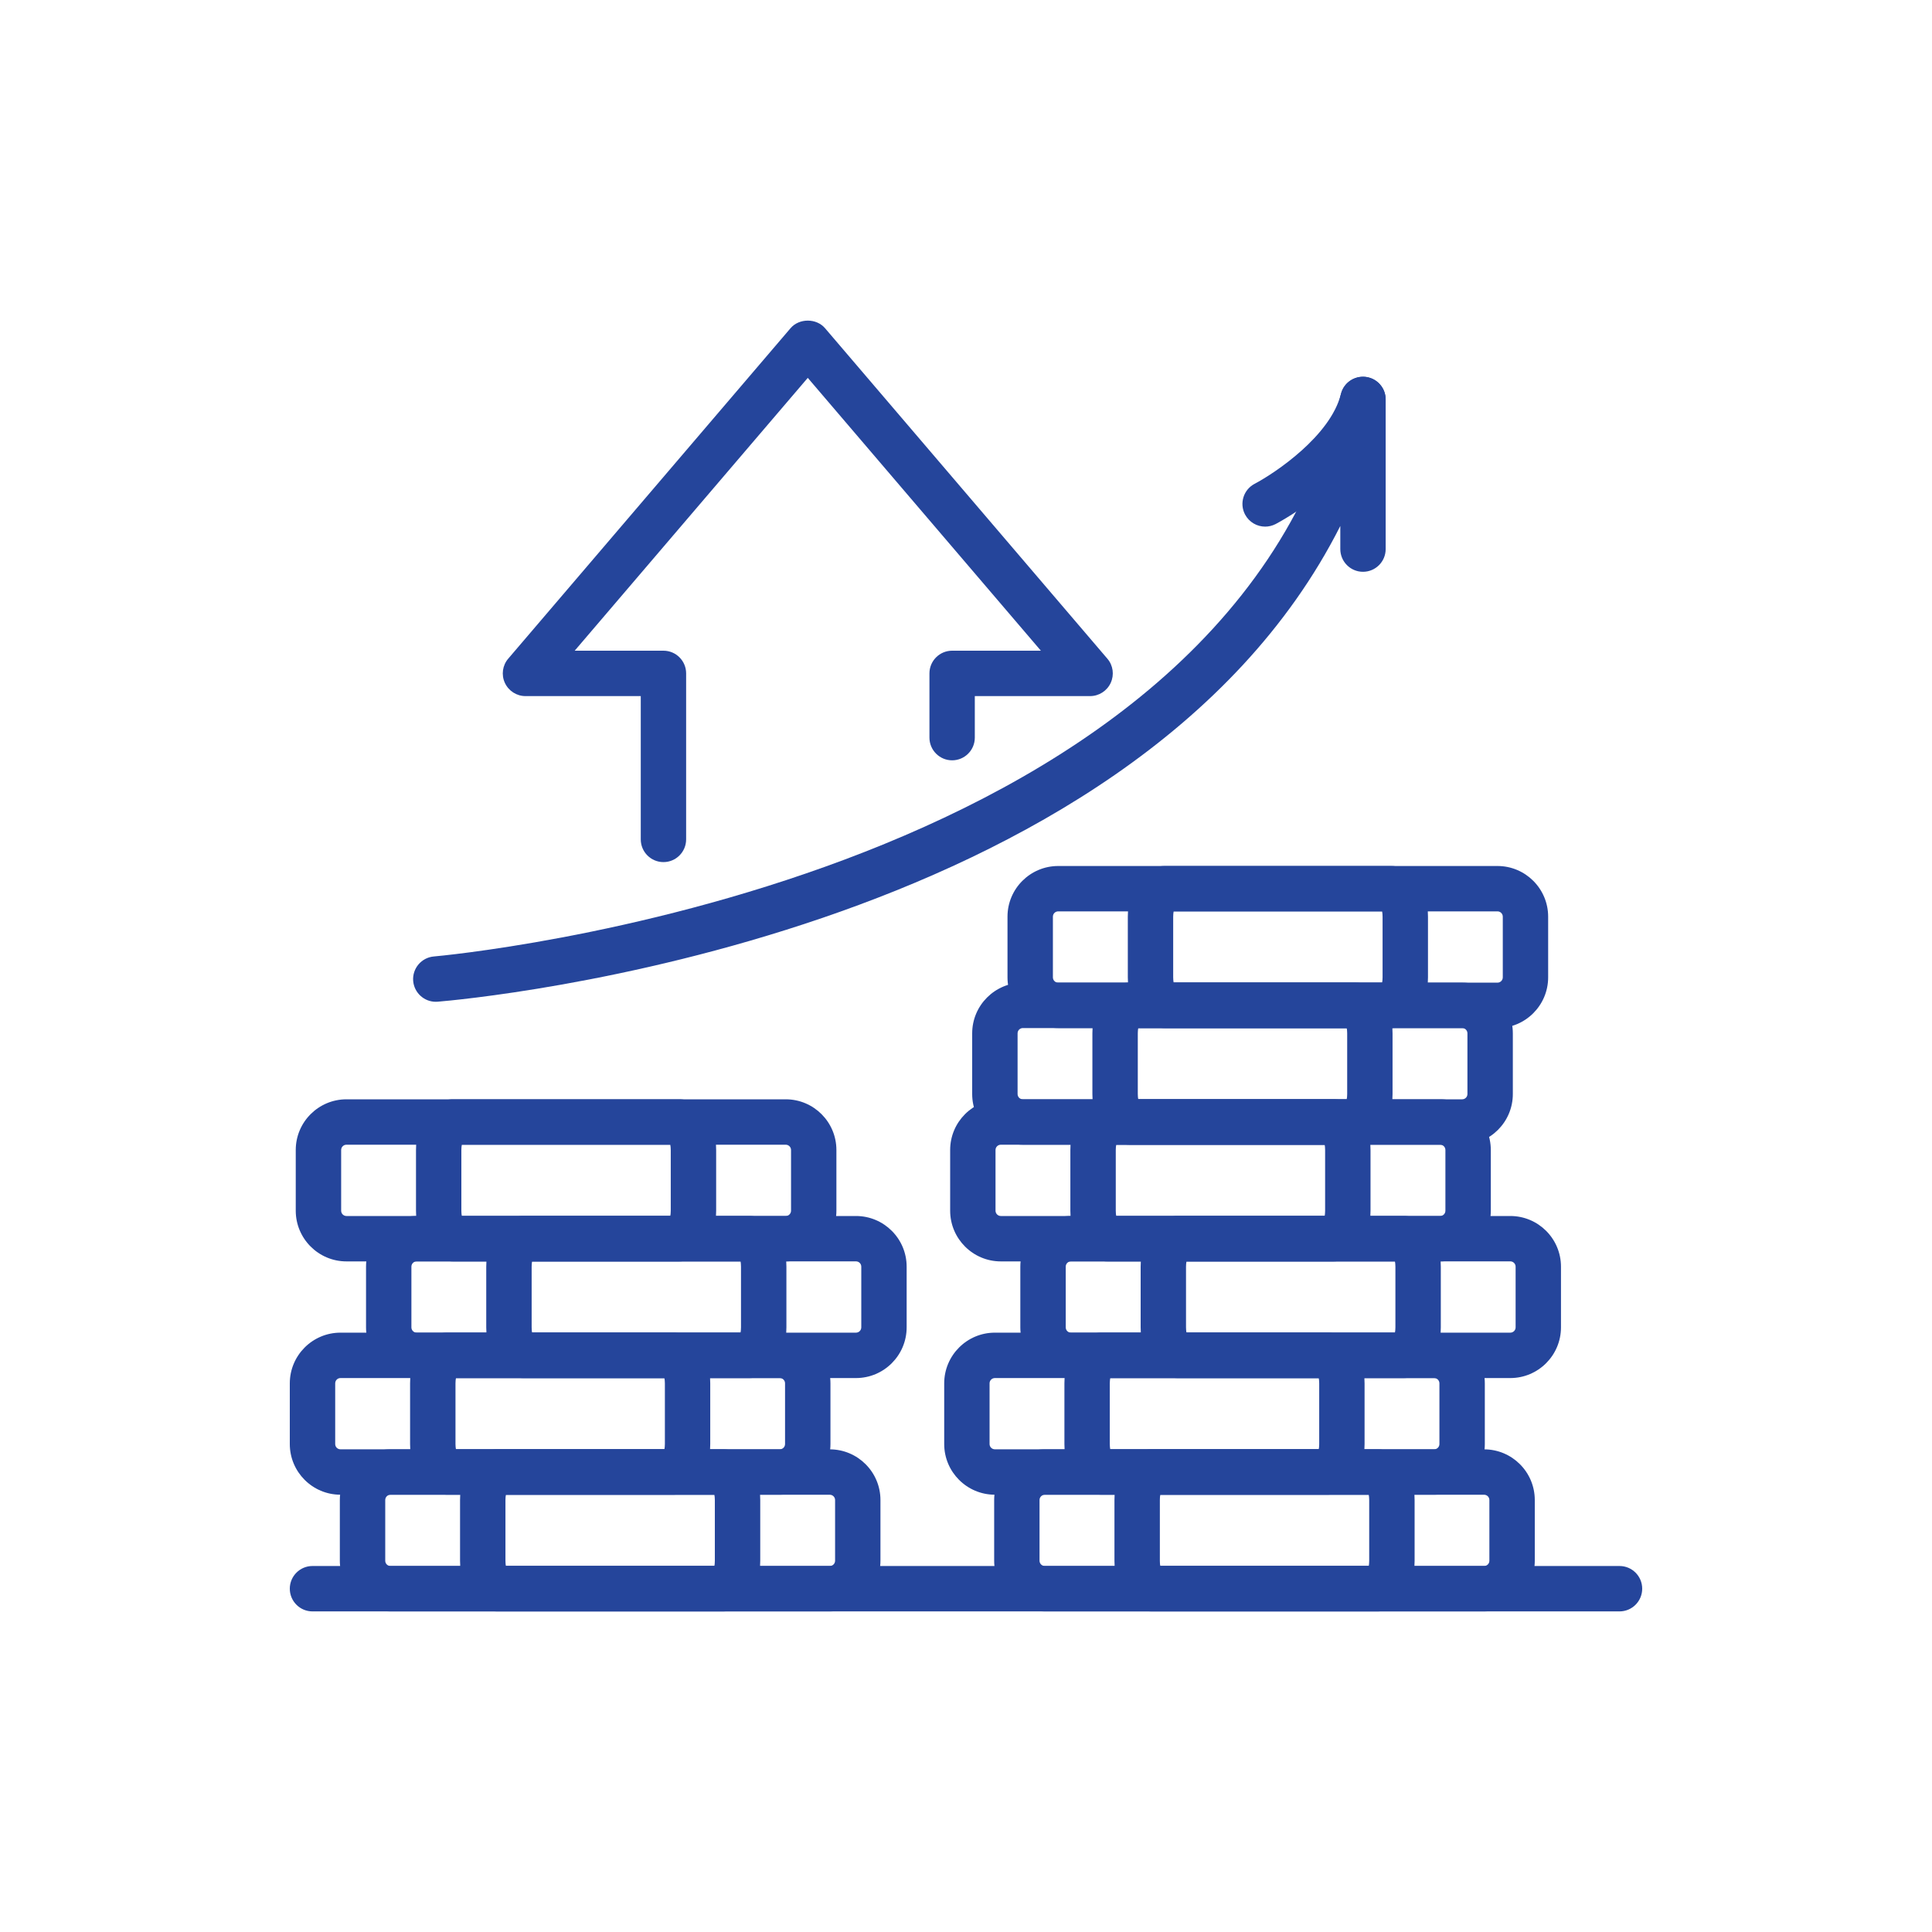 <svg width="50" height="50" viewBox="0 0 50 50" fill="none" xmlns="http://www.w3.org/2000/svg">
<path d="M11.278 25.926C10.976 25.926 10.719 25.693 10.693 25.387C10.667 25.064 10.907 24.78 11.231 24.753C11.434 24.736 31.579 22.924 34.704 10.197C34.775 9.909 35.049 9.722 35.345 9.754C35.64 9.79 35.861 10.04 35.861 10.337V14.21C35.861 14.535 35.598 14.798 35.274 14.798C34.95 14.798 34.687 14.535 34.687 14.21V13.612C29.28 24.317 12.119 25.859 11.327 25.924C11.311 25.925 11.295 25.926 11.278 25.926Z" fill="#25459B"/>
<path d="M41.913 41.703H8.087C7.763 41.703 7.5 41.44 7.5 41.115C7.5 40.791 7.763 40.528 8.087 40.528H41.913C42.237 40.528 42.5 40.791 42.5 41.115C42.5 41.44 42.237 41.703 41.913 41.703Z" fill="#25459B"/>
<path d="M21.475 41.703H10.106C9.383 41.703 8.795 41.114 8.795 40.392V38.82C8.795 38.097 9.383 37.509 10.106 37.509H21.475C22.198 37.509 22.786 38.097 22.786 38.82V40.392C22.786 41.115 22.198 41.703 21.475 41.703ZM10.106 38.684C10.031 38.684 9.97 38.745 9.97 38.82V40.392C9.97 40.467 10.031 40.528 10.106 40.528H21.475C21.55 40.528 21.612 40.467 21.612 40.392V38.82C21.612 38.745 21.55 38.684 21.475 38.684H10.106Z" fill="#25459B"/>
<path d="M18.715 41.703H12.866C12.31 41.703 11.906 41.151 11.906 40.392V38.82C11.906 38.06 12.31 37.509 12.866 37.509H18.715C19.271 37.509 19.675 38.06 19.675 38.82V40.392C19.675 41.151 19.271 41.703 18.715 41.703ZM13.092 40.528H18.489C18.495 40.491 18.5 40.446 18.5 40.392V38.82C18.5 38.767 18.495 38.721 18.488 38.684H13.093C13.086 38.721 13.081 38.767 13.081 38.82V40.392C13.081 40.446 13.086 40.491 13.092 40.528Z" fill="#25459B"/>
<path d="M20.18 38.683H8.811C8.088 38.683 7.5 38.095 7.5 37.372V35.801C7.5 35.078 8.088 34.489 8.811 34.489H20.18C20.904 34.489 21.492 35.078 21.492 35.801V37.372C21.492 38.095 20.904 38.683 20.18 38.683ZM8.811 35.664C8.736 35.664 8.675 35.725 8.675 35.801V37.372C8.675 37.447 8.736 37.508 8.811 37.508H20.18C20.256 37.508 20.317 37.447 20.317 37.372V35.801C20.317 35.725 20.256 35.664 20.18 35.664H8.811Z" fill="#25459B"/>
<path d="M17.422 38.683H11.573C11.017 38.683 10.613 38.132 10.613 37.372V35.801C10.613 35.041 11.017 34.489 11.573 34.489H17.422C17.978 34.489 18.381 35.041 18.381 35.801V37.372C18.381 38.132 17.978 38.683 17.422 38.683ZM11.8 37.508H17.195C17.202 37.471 17.207 37.425 17.207 37.372V35.801C17.207 35.747 17.202 35.701 17.195 35.664H11.8C11.793 35.701 11.788 35.747 11.788 35.801V37.372C11.788 37.425 11.793 37.471 11.8 37.508Z" fill="#25459B"/>
<path d="M22.153 35.664H10.784C10.061 35.664 9.473 35.075 9.473 34.352V32.781C9.473 32.058 10.061 31.47 10.784 31.47H22.153C22.876 31.47 23.464 32.058 23.464 32.781V34.352C23.464 35.075 22.876 35.664 22.153 35.664ZM10.784 32.644C10.709 32.644 10.647 32.705 10.647 32.781V34.352C10.647 34.428 10.709 34.489 10.784 34.489H22.153C22.228 34.489 22.29 34.428 22.29 34.352V32.781C22.29 32.706 22.229 32.644 22.153 32.644H10.784Z" fill="#25459B"/>
<path d="M19.392 35.664H13.543C12.987 35.664 12.584 35.112 12.584 34.352V32.781C12.584 32.021 12.987 31.47 13.543 31.47H19.392C19.948 31.47 20.352 32.021 20.352 32.781V34.352C20.352 35.112 19.948 35.664 19.392 35.664ZM13.77 34.489H19.165C19.172 34.452 19.177 34.406 19.177 34.352V32.781C19.177 32.727 19.172 32.682 19.166 32.644H13.77C13.764 32.682 13.759 32.727 13.759 32.781V34.352C13.759 34.406 13.764 34.452 13.77 34.489Z" fill="#25459B"/>
<path d="M20.335 32.645H8.966C8.243 32.645 7.654 32.056 7.654 31.333V29.762C7.654 29.038 8.243 28.45 8.966 28.45H20.335C21.058 28.45 21.646 29.038 21.646 29.762V31.333C21.646 32.056 21.058 32.645 20.335 32.645ZM8.966 29.625C8.89 29.625 8.829 29.686 8.829 29.762V31.333C8.829 31.408 8.89 31.47 8.966 31.47H20.335C20.41 31.47 20.472 31.409 20.472 31.333V29.762C20.472 29.686 20.41 29.625 20.335 29.625H8.966Z" fill="#25459B"/>
<path d="M17.574 32.645H11.726C11.169 32.645 10.766 32.093 10.766 31.333V29.762C10.766 29.002 11.169 28.45 11.726 28.45H17.574C18.13 28.45 18.534 29.002 18.534 29.762V31.333C18.534 32.093 18.13 32.645 17.574 32.645ZM11.952 31.47H17.347C17.354 31.433 17.359 31.387 17.359 31.333V29.762C17.359 29.708 17.354 29.662 17.347 29.625H11.952C11.945 29.662 11.94 29.708 11.94 29.762V31.333C11.94 31.387 11.945 31.433 11.952 31.47Z" fill="#25459B"/>
<path d="M38.409 41.703H27.04C26.317 41.703 25.729 41.114 25.729 40.392V38.82C25.729 38.097 26.317 37.509 27.04 37.509H38.409C39.132 37.509 39.72 38.097 39.72 38.82V40.392C39.72 41.115 39.132 41.703 38.409 41.703ZM27.04 38.684C26.965 38.684 26.903 38.745 26.903 38.82V40.392C26.903 40.467 26.965 40.528 27.04 40.528H38.409C38.484 40.528 38.545 40.467 38.545 40.392V38.82C38.545 38.745 38.484 38.684 38.409 38.684H27.04Z" fill="#25459B"/>
<path d="M35.65 41.703H29.801C29.245 41.703 28.842 41.151 28.842 40.392V38.82C28.842 38.06 29.245 37.509 29.801 37.509H35.65C36.206 37.509 36.61 38.06 36.61 38.82V40.392C36.61 41.151 36.206 41.703 35.65 41.703ZM30.028 40.528H35.424C35.43 40.491 35.435 40.446 35.435 40.392V38.82C35.435 38.767 35.43 38.721 35.423 38.684H30.028C30.021 38.721 30.017 38.767 30.017 38.82V40.392C30.017 40.446 30.021 40.491 30.028 40.528Z" fill="#25459B"/>
<path d="M37.116 38.683H25.747C25.024 38.683 24.436 38.095 24.436 37.372V35.801C24.436 35.078 25.024 34.489 25.747 34.489H37.116C37.839 34.489 38.427 35.078 38.427 35.801V37.372C38.427 38.095 37.839 38.683 37.116 38.683ZM25.747 35.664C25.672 35.664 25.61 35.725 25.61 35.801V37.372C25.61 37.447 25.672 37.508 25.747 37.508H37.116C37.191 37.508 37.252 37.447 37.252 37.372V35.801C37.252 35.725 37.191 35.664 37.116 35.664H25.747Z" fill="#25459B"/>
<path d="M34.355 38.683H28.507C27.951 38.683 27.547 38.132 27.547 37.372V35.801C27.547 35.041 27.951 34.489 28.507 34.489H34.355C34.911 34.489 35.315 35.041 35.315 35.801V37.372C35.315 38.132 34.911 38.683 34.355 38.683ZM28.733 37.508H34.129C34.136 37.471 34.141 37.425 34.141 37.372V35.801C34.141 35.747 34.136 35.701 34.129 35.664H28.733C28.727 35.701 28.721 35.747 28.721 35.801V37.372C28.721 37.425 28.727 37.471 28.733 37.508Z" fill="#25459B"/>
<path d="M39.087 35.664H27.718C26.995 35.664 26.406 35.075 26.406 34.352V32.781C26.406 32.058 26.995 31.47 27.718 31.47H39.087C39.81 31.47 40.398 32.058 40.398 32.781V34.352C40.398 35.075 39.81 35.664 39.087 35.664ZM27.718 32.644C27.642 32.644 27.581 32.705 27.581 32.781V34.352C27.581 34.428 27.642 34.489 27.718 34.489H39.087C39.162 34.489 39.224 34.428 39.224 34.352V32.781C39.224 32.706 39.162 32.644 39.087 32.644H27.718Z" fill="#25459B"/>
<path d="M36.328 35.664H30.479C29.923 35.664 29.52 35.112 29.52 34.352V32.781C29.52 32.021 29.923 31.47 30.479 31.47H36.328C36.884 31.47 37.288 32.021 37.288 32.781V34.352C37.288 35.112 36.884 35.664 36.328 35.664ZM30.706 34.489H36.101C36.108 34.452 36.113 34.406 36.113 34.352V32.781C36.113 32.727 36.108 32.682 36.101 32.644H30.706C30.699 32.682 30.694 32.727 30.694 32.781V34.352C30.694 34.406 30.699 34.452 30.706 34.489Z" fill="#25459B"/>
<path d="M37.27 32.645H25.901C25.178 32.645 24.59 32.056 24.59 31.333V29.762C24.59 29.038 25.178 28.45 25.901 28.45H37.27C37.993 28.45 38.582 29.038 38.582 29.762V31.333C38.582 32.056 37.994 32.645 37.27 32.645ZM25.901 29.625C25.826 29.625 25.764 29.686 25.764 29.762V31.333C25.764 31.408 25.826 31.47 25.901 31.47H37.27C37.346 31.47 37.407 31.409 37.407 31.333V29.762C37.407 29.686 37.346 29.625 37.27 29.625H25.901Z" fill="#25459B"/>
<path d="M34.51 32.645H28.661C28.105 32.645 27.701 32.093 27.701 31.333V29.762C27.701 29.002 28.105 28.45 28.661 28.45H34.51C35.066 28.45 35.469 29.002 35.469 29.762V31.333C35.469 32.093 35.066 32.645 34.51 32.645ZM28.888 31.47H34.283C34.289 31.433 34.294 31.387 34.294 31.333V29.762C34.294 29.708 34.289 29.662 34.283 29.625H28.888C28.881 29.662 28.876 29.708 28.876 29.762V31.333C28.876 31.387 28.881 31.433 28.888 31.47Z" fill="#25459B"/>
<path d="M37.841 29.625H26.472C25.748 29.625 25.16 29.037 25.16 28.314V26.743C25.16 26.019 25.748 25.431 26.472 25.431H37.841C38.564 25.431 39.152 26.019 39.152 26.743V28.314C39.152 29.037 38.564 29.625 37.841 29.625ZM26.472 26.606C26.396 26.606 26.335 26.667 26.335 26.743V28.314C26.335 28.389 26.396 28.45 26.472 28.45H37.841C37.916 28.45 37.977 28.389 37.977 28.314V26.743C37.977 26.667 37.916 26.606 37.841 26.606H26.472Z" fill="#25459B"/>
<path d="M35.08 29.625H29.231C28.675 29.625 28.271 29.074 28.271 28.314V26.743C28.271 25.983 28.675 25.431 29.231 25.431H35.08C35.636 25.431 36.039 25.983 36.039 26.743V28.314C36.039 29.074 35.636 29.625 35.08 29.625ZM29.458 28.45H34.853C34.86 28.413 34.865 28.367 34.865 28.314V26.742C34.865 26.689 34.86 26.643 34.853 26.606H29.458C29.451 26.643 29.446 26.689 29.446 26.742V28.314C29.446 28.367 29.451 28.413 29.458 28.45Z" fill="#25459B"/>
<path d="M38.755 26.606H27.386C26.663 26.606 26.074 26.017 26.074 25.294V23.723C26.074 23 26.663 22.412 27.386 22.412H38.755C39.478 22.412 40.066 23 40.066 23.723V25.294C40.066 26.017 39.478 26.606 38.755 26.606ZM27.386 23.586C27.31 23.586 27.249 23.648 27.249 23.723V25.294C27.249 25.369 27.31 25.431 27.386 25.431H38.755C38.83 25.431 38.892 25.369 38.892 25.294V23.723C38.892 23.648 38.83 23.586 38.755 23.586H27.386Z" fill="#25459B"/>
<path d="M35.996 26.606H30.148C29.591 26.606 29.188 26.054 29.188 25.294V23.723C29.188 22.963 29.591 22.412 30.148 22.412H35.996C36.552 22.412 36.956 22.963 36.956 23.723V25.294C36.956 26.054 36.552 26.606 35.996 26.606ZM30.374 25.431H35.769C35.776 25.394 35.781 25.348 35.781 25.294V23.723C35.781 23.669 35.776 23.623 35.769 23.586H30.374C30.367 23.623 30.362 23.669 30.362 23.723V25.294C30.362 25.348 30.367 25.394 30.374 25.431Z" fill="#25459B"/>
<path d="M17.17 22.311C16.846 22.311 16.583 22.048 16.583 21.723V18.015H13.599C13.37 18.015 13.162 17.881 13.066 17.673C12.97 17.465 13.004 17.22 13.153 17.046L20.459 8.494C20.682 8.232 21.129 8.232 21.352 8.494L28.658 17.046C28.808 17.22 28.841 17.465 28.745 17.673C28.649 17.881 28.441 18.015 28.212 18.015H25.228V19.09C25.228 19.414 24.965 19.677 24.641 19.677C24.317 19.677 24.054 19.414 24.054 19.09V17.427C24.054 17.103 24.317 16.84 24.641 16.84H26.938L20.905 9.779L14.873 16.84H17.17C17.494 16.84 17.757 17.103 17.757 17.427V21.723C17.757 22.048 17.494 22.311 17.17 22.311Z" fill="#25459B"/>
<path d="M32.742 13.629C32.531 13.629 32.327 13.514 32.221 13.314C32.071 13.027 32.182 12.672 32.469 12.521C32.998 12.243 34.433 11.282 34.703 10.196C34.781 9.881 35.097 9.688 35.415 9.768C35.73 9.846 35.921 10.164 35.843 10.479C35.389 12.303 33.11 13.511 33.014 13.562C32.926 13.607 32.834 13.629 32.742 13.629Z" fill="#25459B"/>
</svg>

